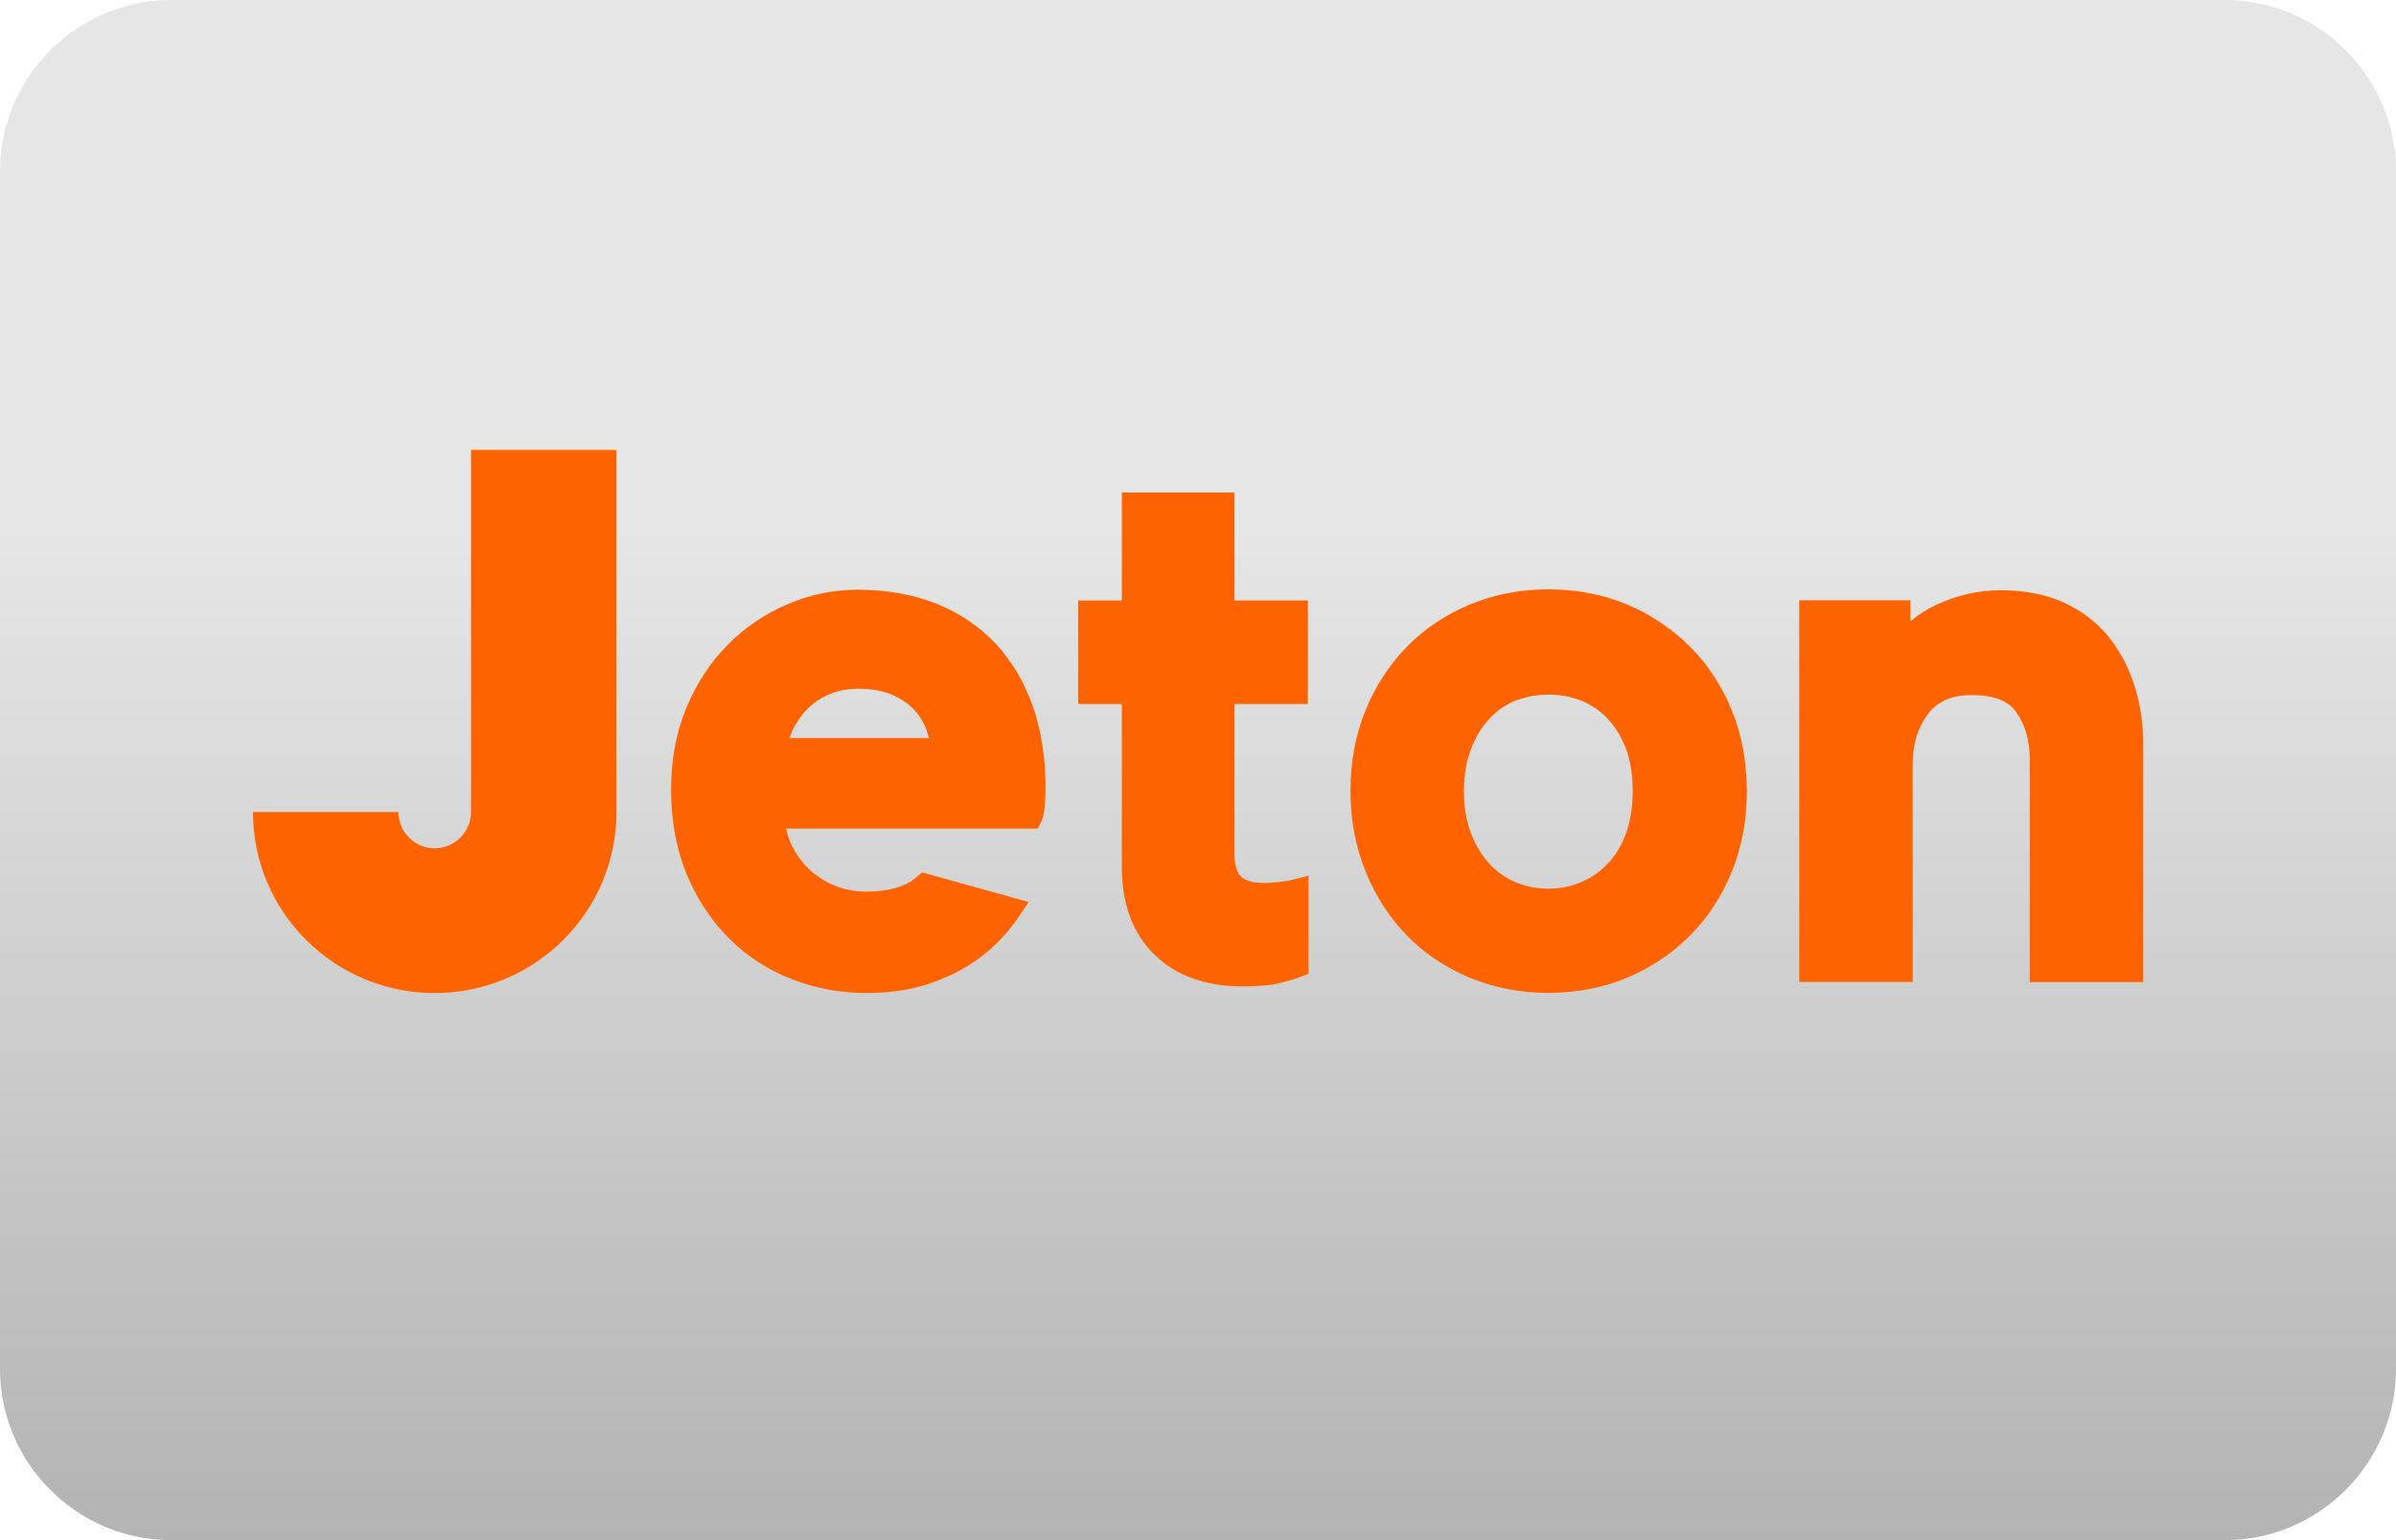 <?xml version="1.0" encoding="utf-8"?>
<!-- Generator: Adobe Illustrator 19.2.0, SVG Export Plug-In . SVG Version: 6.00 Build 0)  -->
<svg version="1.1" id="casino-payments" xmlns="http://www.w3.org/2000/svg" xmlns:xlink="http://www.w3.org/1999/xlink" x="0px"
	 y="0px" viewBox="0 0 1400 900" style="enable-background:new 0 0 1400 900;" xml:space="preserve">
<style type="text/css">
	.st0{fill:url(#card-form_1_);}
	.st1{fill:#FF6300;}
</style>
<g>
	<g id="ecopayz_3_">
		
			<linearGradient id="card-form_1_" gradientUnits="userSpaceOnUse" x1="700" y1="-235.008" x2="700" y2="664.992" gradientTransform="matrix(1 0 0 -1 0 664.992)">
			<stop  offset="0" style="stop-color:#B3B3B3"/>
			<stop  offset="0.658" style="stop-color:#E6E6E6"/>
		</linearGradient>
		<path id="card-form_2_" class="st0" d="M1300,900H100C45,900,0,855,0,800V100C0,45,45,0,100,0h1200c55,0,100,45,100,100v700
			C1400,855,1355,900,1300,900z"/>
	</g>
	<g id="Page-1_1_">
		<g id="Reis-LP-UI-Homepage" transform="translate(-427, -37)">
			<g id="Group-12" transform="translate(414, 0)">
				<g id="Group-Copy" transform="translate(13, 37)">
					<path id="Logo-Copy-2" class="st1" d="M275.2,265v-2.1h85v211.6c0,58.4-47.5,105.8-106.2,105.8s-106.2-47.4-106.2-105.8h85
						c0,11.7,9.5,21.2,21.2,21.2c11.7,0,21.2-9.5,21.2-21.2V265z M582,376.4c9.4,10.1,16.6,22.5,21.6,36.6c4.8,14,7.3,29.8,7.3,47
						c0,4.1-0.2,7.9-0.5,11.2c-0.4,4.6-0.9,6.6-1.7,8.3l-2.3,4.7H459.3c0.7,3.4,1.8,6.5,3.2,9.5c2.6,5.5,6.2,10.4,10.5,14.4
						c4.3,4,9.3,7.2,15,9.5c5.6,2.3,11.7,3.4,18.3,3.4c12.9,0,22.6-2.8,29.1-8.3l3.4-2.9l62.3,17.3l-6.6,9.7
						c-5.9,8.6-13.2,16.3-21.9,22.8c-8.6,6.4-18.6,11.6-29.6,15.2c-11,3.7-23.4,5.5-36.7,5.5c-15.1,0-29.7-2.7-43.4-8
						c-13.8-5.3-26-13.2-36.4-23.4c-10.4-10.2-18.8-22.8-25-37.4c-6.2-14.7-9.4-31.5-9.4-50.1c0-17.4,3-33.4,8.9-47.7
						c5.9-14.2,14-26.6,24.1-36.8c10.1-10.2,21.8-18.2,35-23.8c13.2-5.7,27-8.5,41.2-8.5c16.9,0,32.3,2.8,45.9,8.2
						C560.8,358.3,572.5,366.2,582,376.4z M461.3,431.3h81.5c-0.5-1.9-1.1-3.8-1.8-5.6c-1.7-4.4-4.3-8.3-7.6-11.7
						c-3.4-3.4-7.8-6.2-12.9-8.3c-5.2-2.1-11.5-3.2-18.9-3.2c-6.4,0-12.2,1.1-17.2,3.3c-5.1,2.2-9.4,5.2-12.8,8.7
						c-3.6,3.7-6.5,7.9-8.6,12.5C462.4,428.4,461.8,429.8,461.3,431.3z M987.7,378.1c10.4,10.5,18.6,23,24.3,37.3
						c5.8,14.2,8.7,30,8.7,46.8c0,16.8-2.9,32.6-8.7,46.9c-5.8,14.4-14,27-24.4,37.5c-10.4,10.5-22.7,18.8-36.7,24.7
						c-14,5.9-29.6,8.9-46.2,8.9c-16.4,0-31.8-3-46-8.9c-14.2-5.9-26.6-14.2-36.8-24.8c-10.2-10.5-18.3-23.1-24.1-37.5
						c-5.8-14.3-8.7-30.1-8.7-46.9c0-16.8,2.9-32.6,8.7-46.8c5.8-14.2,13.9-26.7,24.1-37.2c10.2-10.5,22.6-18.8,36.8-24.8
						c14.2-5.9,29.6-8.9,46-8.9c16.6,0,32.2,3,46.2,8.9C965,359.3,977.3,367.7,987.7,378.1z M949.9,487.5c2.7-7.2,4.1-15.7,4.1-25.3
						c0-9.6-1.4-18.1-4.1-25.1c-2.7-6.9-6.4-12.8-10.9-17.5c-4.5-4.6-9.7-8.1-15.5-10.3c-5.9-2.3-12.3-3.4-18.8-3.4
						c-6.6,0-12.9,1.2-18.8,3.4c-5.7,2.2-10.8,5.6-15.2,10.2c-4.5,4.7-8.2,10.6-11,17.7c-2.8,7-4.3,15.4-4.3,25
						c0,9.6,1.4,18.1,4.3,25.2c2.8,7.1,6.5,13.1,11,17.8c4.4,4.6,9.5,8.1,15.3,10.5c5.9,2.4,12.2,3.6,18.7,3.6
						c6.5,0,12.8-1.2,18.7-3.6c5.8-2.4,11.1-5.9,15.6-10.6C943.6,500.5,947.2,494.6,949.9,487.5z M1247.2,400.8
						c3.4,10.7,5.1,22.2,5.1,34.3v138.8H1186V443.5c0-10.8-2.7-20.1-8-27.5c-4.7-6.6-13.2-9.8-26-9.8c-11.5,0-19.7,3.5-25.3,10.8
						c-6.1,8-9.1,17.6-9.1,29.4v127.4h-66.3v-223h65v12.3c4.5-3.9,9.5-7.1,14.9-9.6c12.3-5.7,25-8.6,37.8-8.6
						c13.9,0,26.2,2.4,36.7,7.1c10.5,4.8,19.3,11.5,26.2,19.9C1238.6,380.2,1243.8,389.9,1247.2,400.8L1247.2,400.8z M748.2,515.3
						c4.3-0.5,5.5-0.8,5.8-0.9l10.6-2.7V569l-5.3,2.1c-1.2,0.5-3.5,1.3-10.3,3.1c-5.6,1.5-13.1,2.2-23,2.2
						c-21.5,0-38.8-6.2-51.4-18.5c-12.7-12.3-19.1-29.6-19.1-51.3v-95.2h-25.5v-60.5h25.5l0-63.1h65.8v63.1h42.9v60.5h-42.9v87.2
						c0,6.5,1.3,11.2,3.8,13.6c2.6,2.5,7.4,3.8,14.1,3.8C742.1,515.9,745.2,515.7,748.2,515.3z"/>
				</g>
			</g>
		</g>
	</g>
</g>
</svg>
